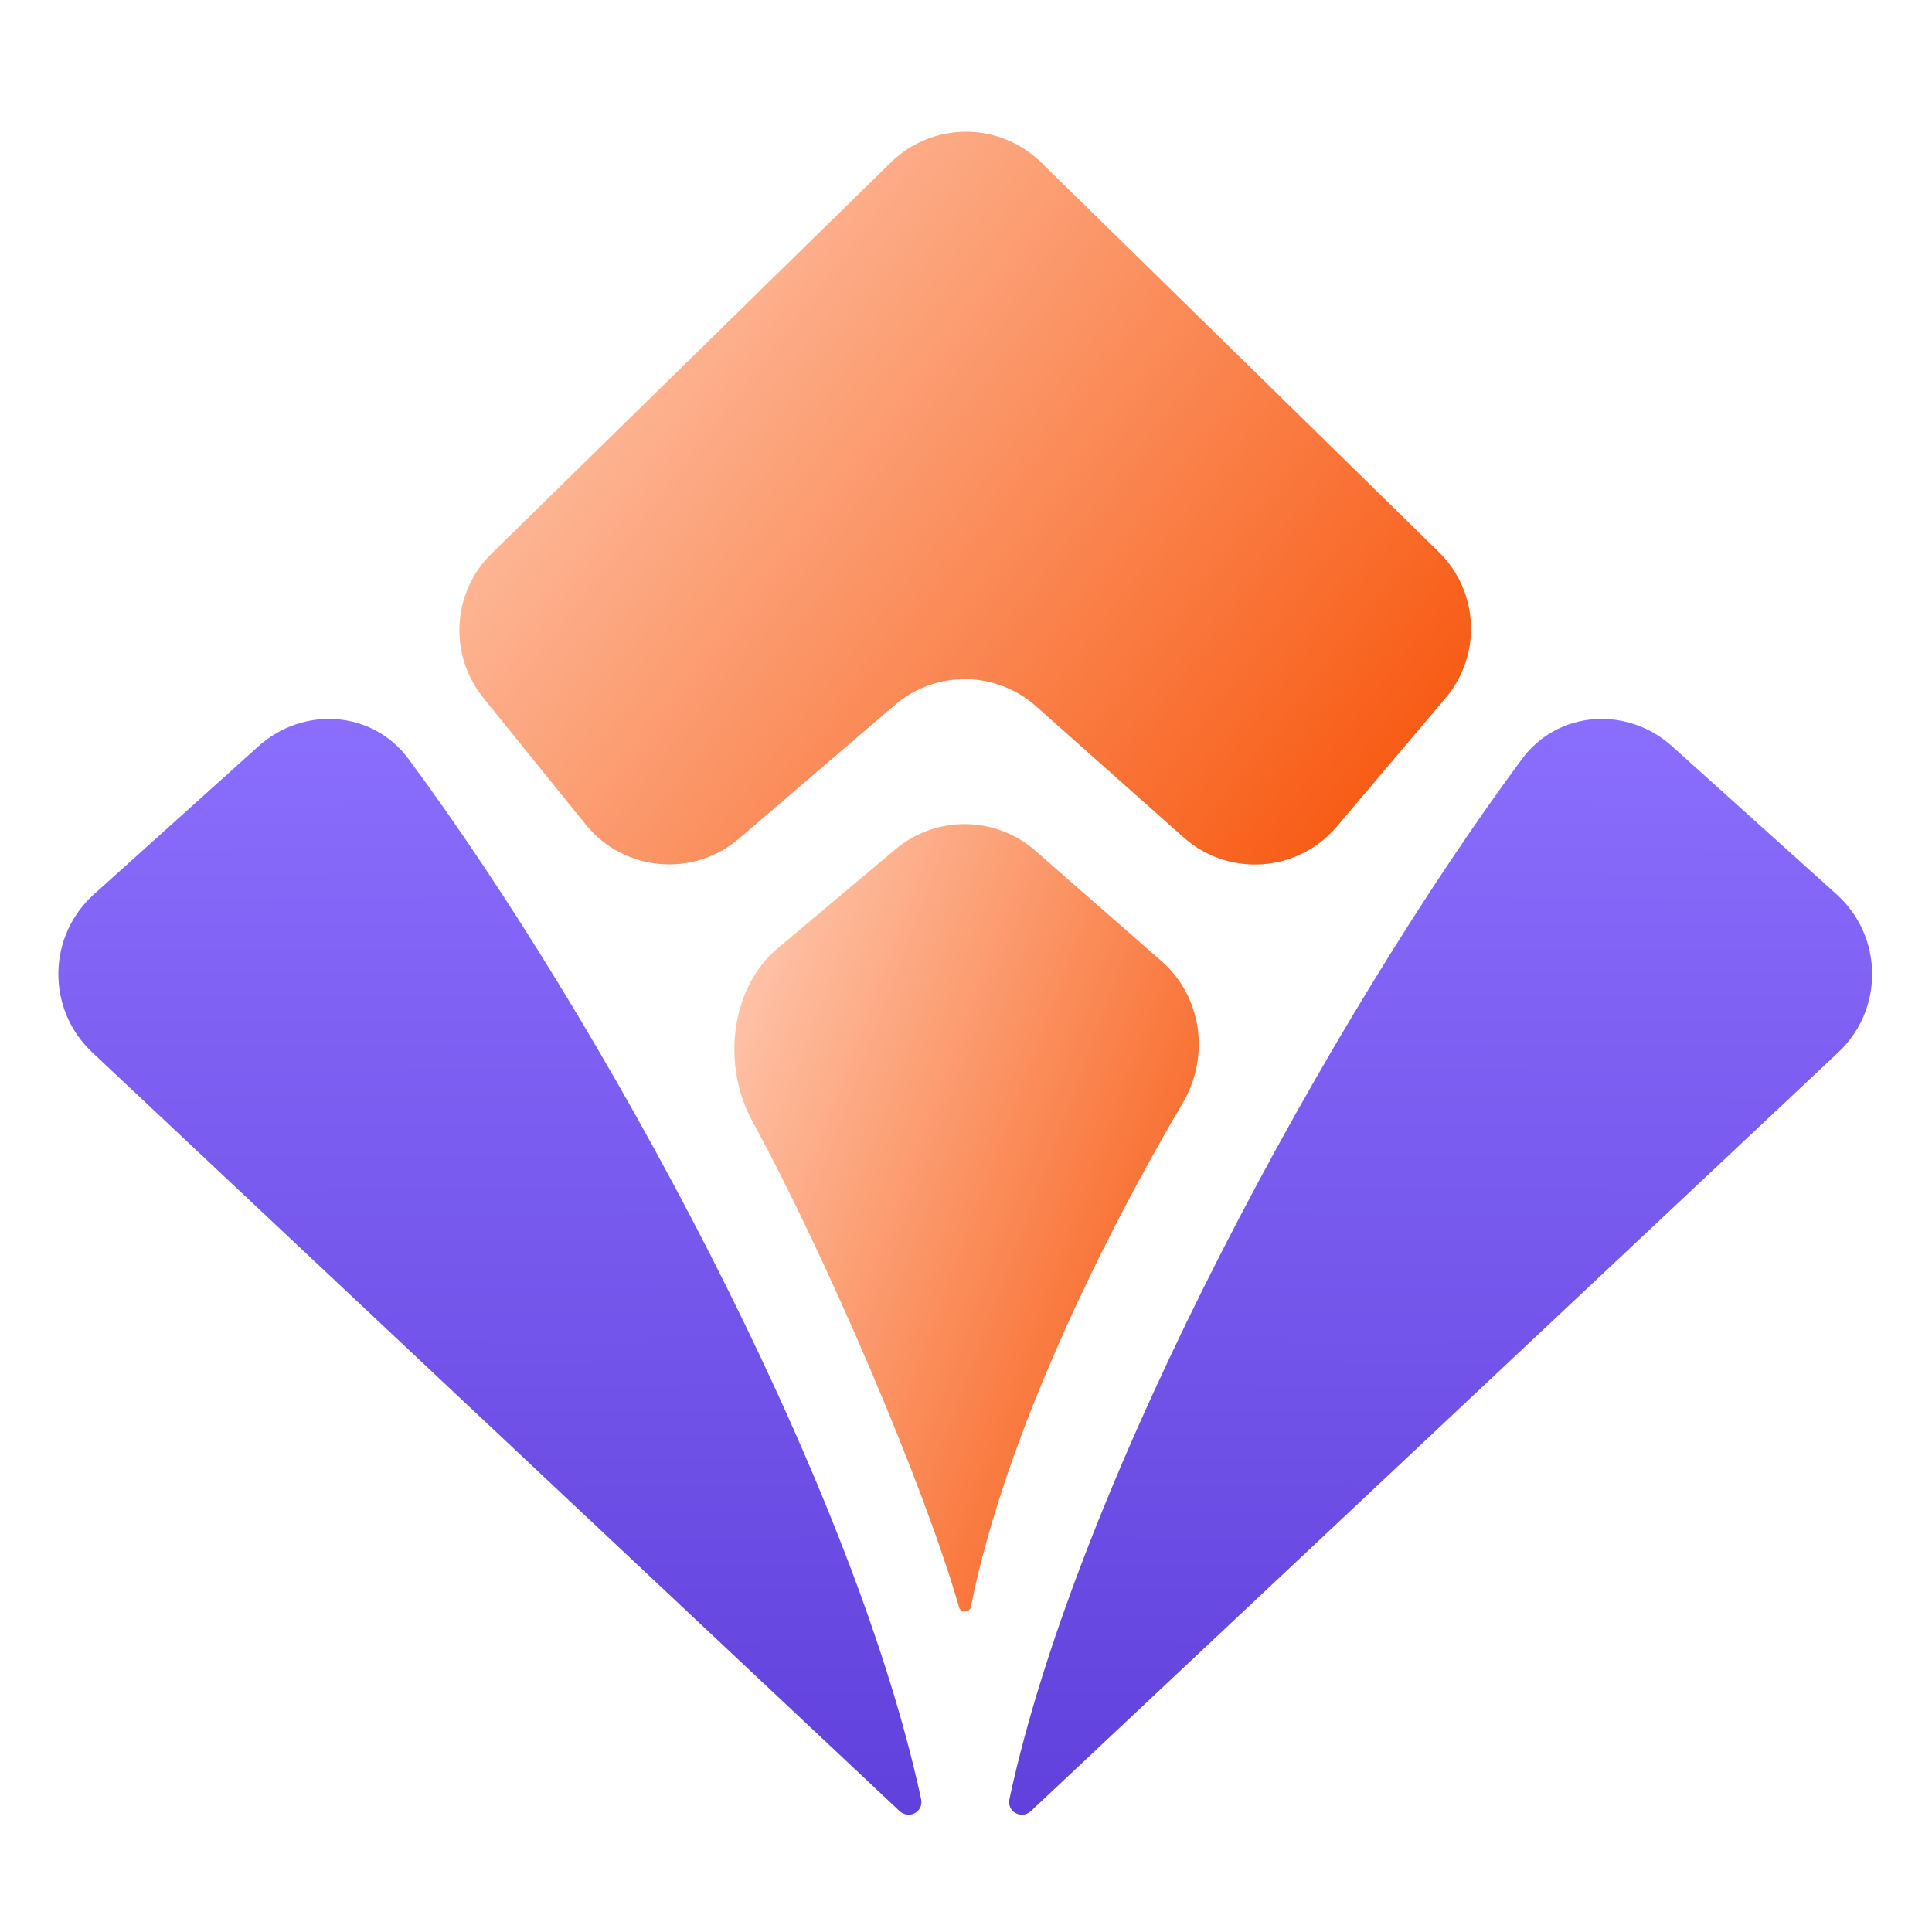<svg width="72" height="72" viewBox="0 0 72 72" fill="none" xmlns="http://www.w3.org/2000/svg">
<path d="M33.349 26.272L27.541 31.251C25.829 32.718 23.243 32.481 21.826 30.727L18.008 26C16.713 24.396 16.848 22.071 18.32 20.629L33.201 6.052C34.756 4.529 37.244 4.529 38.799 6.052L53.619 20.57C55.117 22.037 55.228 24.411 53.874 26.011L49.82 30.802C48.368 32.518 45.789 32.701 44.109 31.208L38.61 26.32C37.115 24.991 34.868 24.971 33.349 26.272Z" fill="url(#paint0_linear_5003_5182)"/>
<path d="M33.374 31.649L28.996 35.327C27.2 36.836 26.908 39.715 28.032 41.774C30.792 46.83 34.468 55.419 35.743 59.905C35.803 60.116 36.138 60.1 36.181 59.885C37.471 53.397 41.26 45.88 44.075 41.109C45.096 39.38 44.802 37.145 43.291 35.823L38.581 31.702C37.096 30.402 34.885 30.38 33.374 31.649Z" fill="url(#paint1_linear_5003_5182)"/>
<path d="M34.327 67.05C31.736 54.978 22.251 37.767 15.22 28.279C13.88 26.472 11.302 26.307 9.63 27.812L3.499 33.33C1.759 34.895 1.73 37.614 3.436 39.218L33.522 67.491C33.872 67.82 34.428 67.519 34.327 67.05Z" fill="url(#paint2_linear_5003_5182)"/>
<path d="M37.618 67.05C40.209 54.978 49.694 37.767 56.725 28.279C58.064 26.472 60.643 26.307 62.315 27.812L68.445 33.33C70.185 34.895 70.215 37.614 68.509 39.218L38.423 67.491C38.073 67.82 37.517 67.519 37.618 67.05Z" fill="url(#paint3_linear_5003_5182)"/>
<defs>
<linearGradient id="paint0_linear_5003_5182" x1="16.746" y1="4.563" x2="54.539" y2="33.522" gradientUnits="userSpaceOnUse">
<stop stop-color="#FFD3BF"/>
<stop offset="1" stop-color="#F74E01"/>
</linearGradient>
<linearGradient id="paint1_linear_5003_5182" x1="26.166" y1="30.73" x2="52.494" y2="40.551" gradientUnits="userSpaceOnUse">
<stop stop-color="#FFD3BF"/>
<stop offset="1" stop-color="#F74E01"/>
</linearGradient>
<linearGradient id="paint2_linear_5003_5182" x1="17.396" y1="23.882" x2="17.621" y2="68.514" gradientUnits="userSpaceOnUse">
<stop stop-color="#8D71FF"/>
<stop offset="1" stop-color="#5F40DB"/>
</linearGradient>
<linearGradient id="paint3_linear_5003_5182" x1="54.549" y1="23.882" x2="54.324" y2="68.514" gradientUnits="userSpaceOnUse">
<stop stop-color="#8D71FF"/>
<stop offset="1" stop-color="#5F40DB"/>
</linearGradient>
</defs>
</svg>
